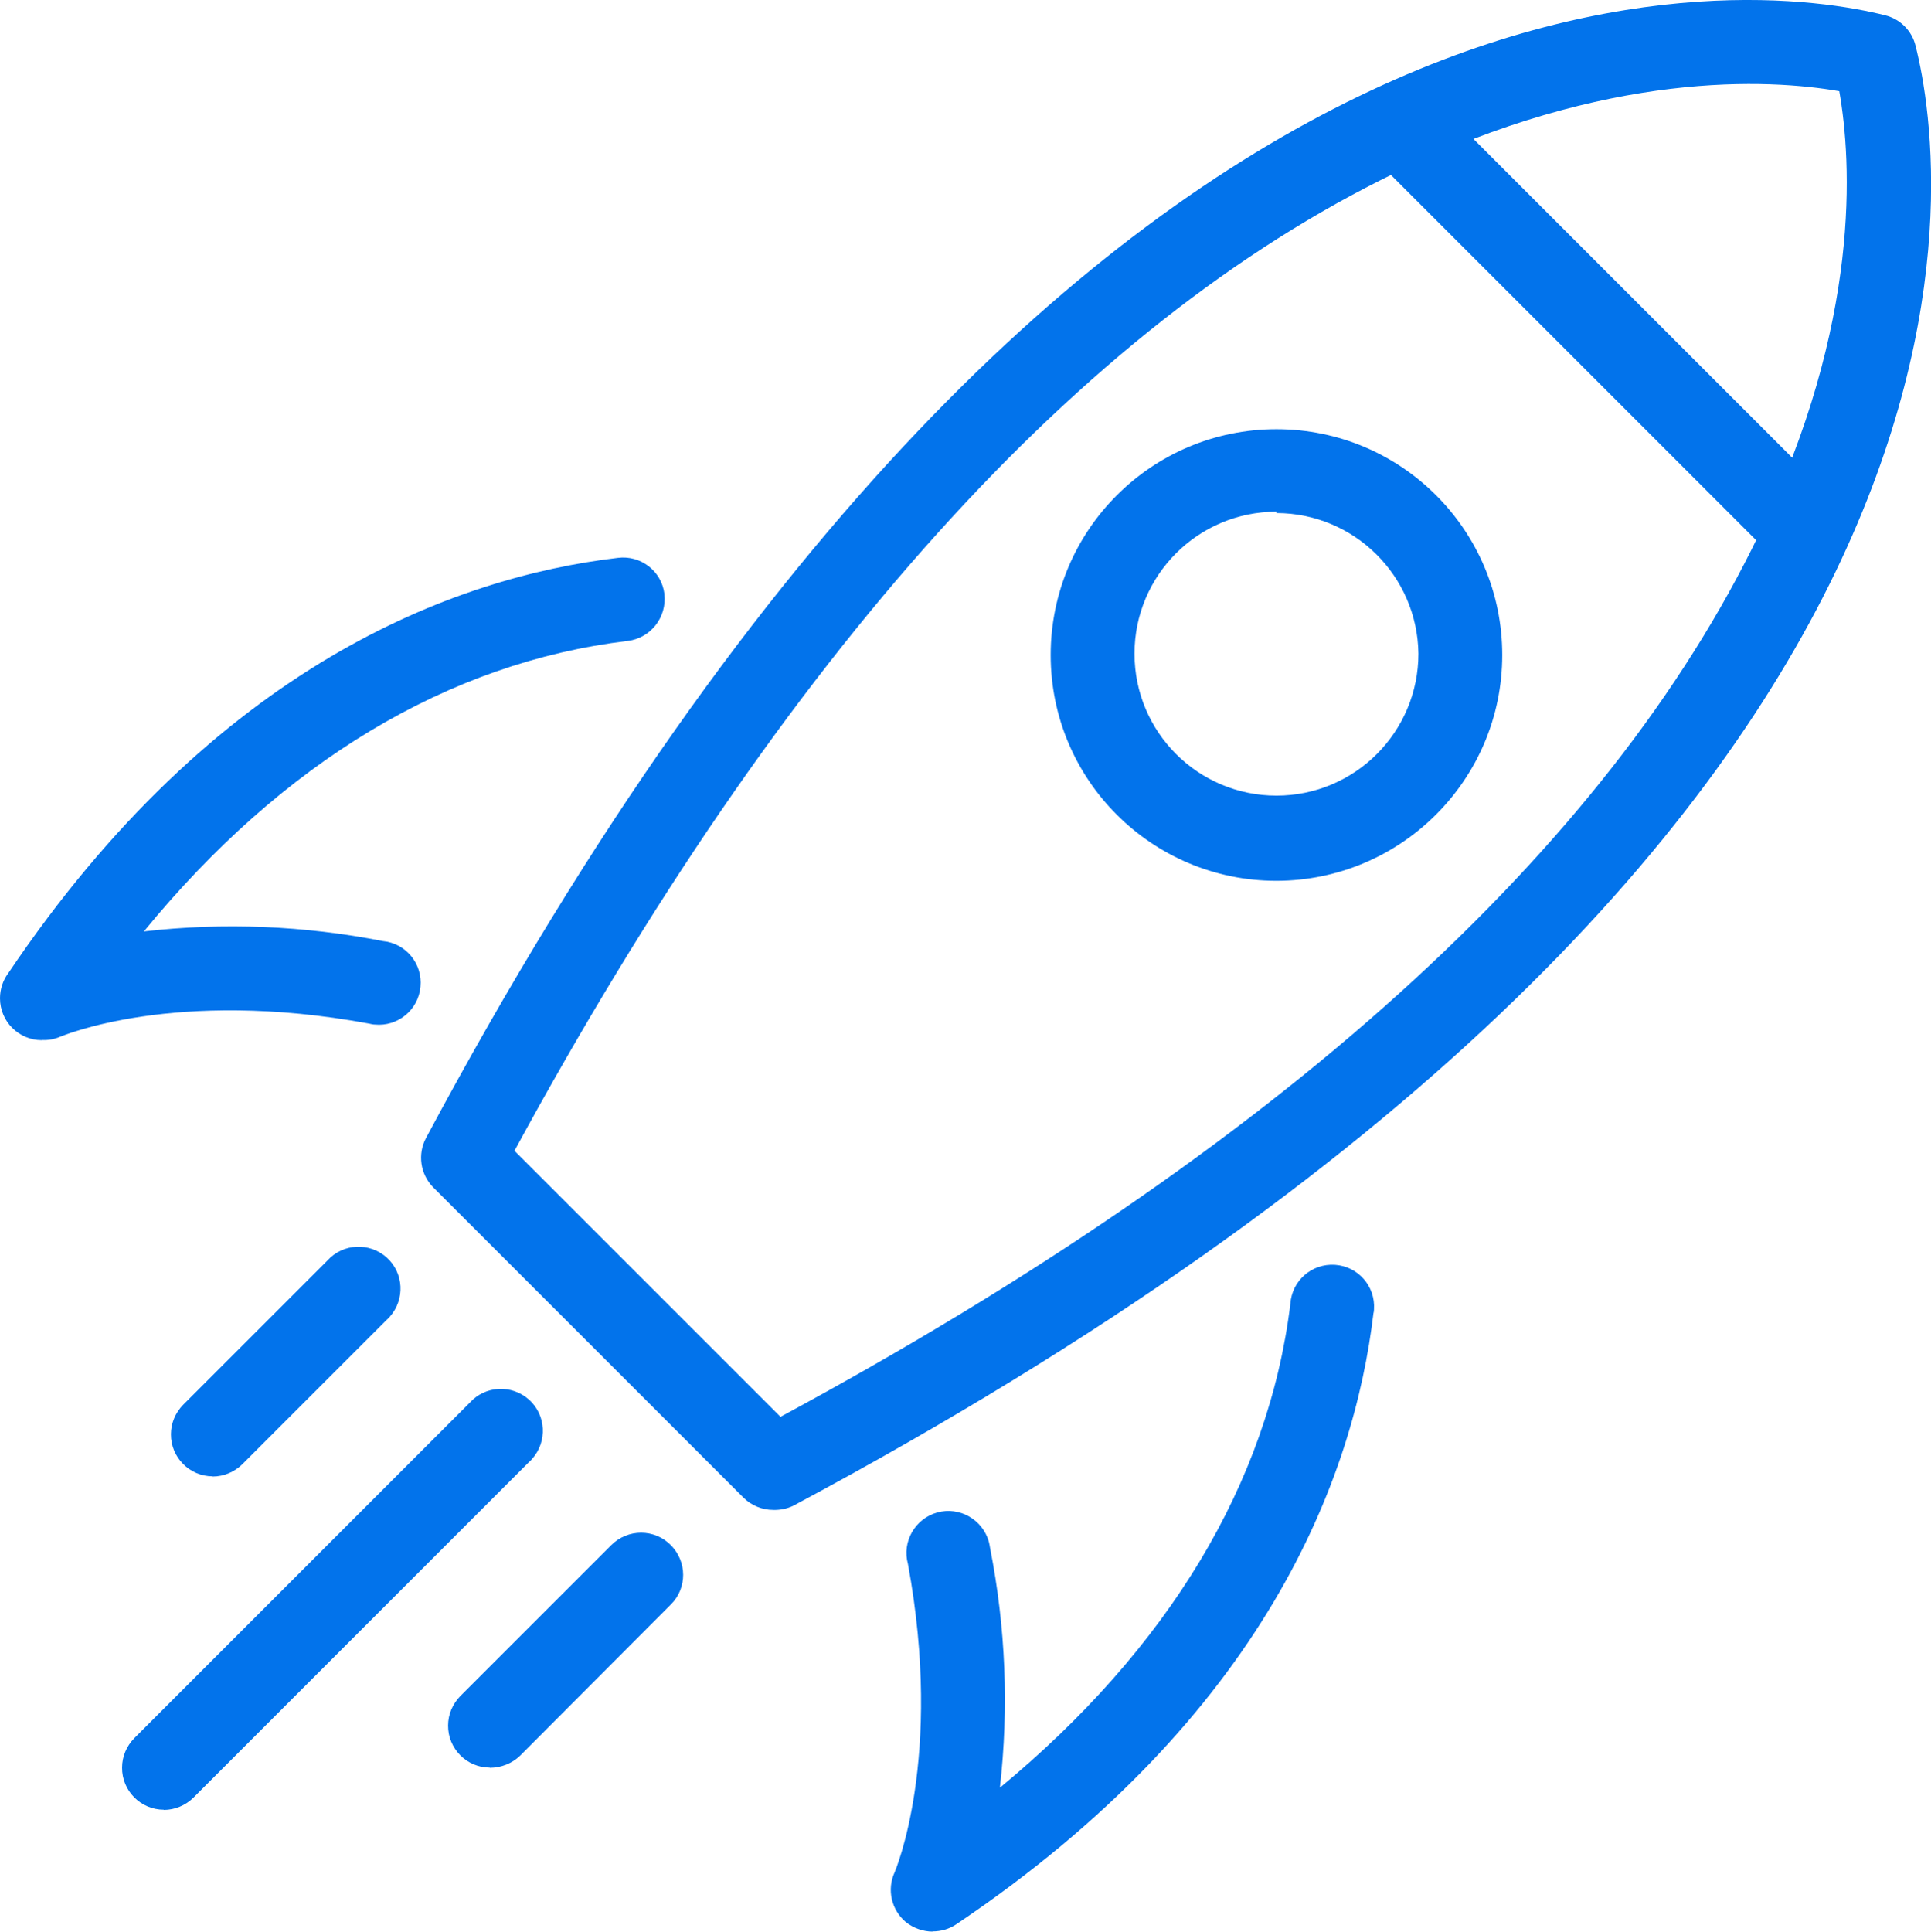 <?xml version="1.0" encoding="UTF-8"?>
<svg id="Layer_2" data-name="Layer 2" xmlns="http://www.w3.org/2000/svg" viewBox="0 0 99.98 100">
  <defs>
    <style>
      .cls-1 {
        fill: #0273eb;
      }
    </style>
  </defs>
  <g id="Layer_1-2" data-name="Layer 1">
    <g id="Layer_2-2" data-name="Layer 2">
      <g id="uuid-99f22478-a558-4cee-a476-696f88722aac" data-name="Layer 1-2">
        <path class="cls-1" d="M11.01,76.43c-1.2,0-2.17-.99-2.16-2.18,0-.57.23-1.11.63-1.52l7.47-7.47c.8-.89,2.17-.96,3.07-.16.89.8.96,2.17.16,3.07-.05.06-.11.12-.17.17l-7.47,7.47c-.41.4-.96.63-1.53.63Z"/>
        <path class="cls-1" d="M8.48,93.69c-1.2,0-2.17-.99-2.16-2.18,0-.57.23-1.11.63-1.52l17.37-17.37c.8-.89,2.17-.96,3.07-.16.89.8.96,2.17.16,3.07-.05.06-.11.12-.17.17l-17.37,17.37c-.41.4-.96.63-1.53.63Z"/>
        <path class="cls-1" d="M25.36,91.51c-1.2,0-2.17-.99-2.16-2.18,0-.57.23-1.11.63-1.52l7.82-7.82c.85-.85,2.23-.86,3.08,0,.85.85.86,2.23,0,3.08h0l-7.8,7.82c-.42.41-.99.63-1.58.63Z"/>
        <path class="cls-1" d="M66.09,45.6c-6.46,0-11.69-5.23-11.69-11.69,0-6.46,5.23-11.69,11.69-11.69s11.69,5.23,11.69,11.69h0c0,6.45-5.24,11.68-11.69,11.69ZM66.09,26.49c-4.06,0-7.35,3.29-7.35,7.35s3.29,7.35,7.35,7.35,7.35-3.29,7.35-7.35h0c-.05-4.03-3.32-7.27-7.35-7.28v-.07Z"/>
        <rect class="cls-1" x="80.85" y="2.37" width="4.34" height="29.25" transform="translate(12.3 63.68) rotate(-45)"/>
        <path class="cls-1" d="M40.04,78.17c-.58,0-1.14-.23-1.55-.64l-16.07-16.07c-.66-.68-.81-1.71-.36-2.55C56.61-5.73,91.05-.85,97.6.79c.78.19,1.39.8,1.58,1.58,1.65,6.55,6.62,40.99-58.12,75.59-.32.15-.67.22-1.02.21ZM26.64,59.58l13.77,13.77c25.76-13.9,42.8-29.35,50.67-45.7,5.3-10.99,4.79-19.31,4.15-22.93-3.61-.63-11.98-1.11-23.01,4.24-16.29,7.9-31.63,24.92-45.58,50.61Z"/>
        <path class="cls-1" d="M2.17,53.85c-1.2,0-2.17-.97-2.17-2.17,0-.47.15-.93.43-1.3,10.72-15.91,23.08-20.5,31.56-21.5,1.18-.15,2.26.68,2.41,1.86,0,.01,0,.02,0,.03.13,1.19-.71,2.26-1.89,2.41-9.31,1.11-17.89,6.29-25.06,15.04,4.12-.47,8.3-.3,12.37.5,1.19.11,2.07,1.17,1.95,2.37-.11,1.19-1.17,2.07-2.37,1.95-.1,0-.2-.03-.3-.05-10.07-1.86-15.91.66-15.98.68-.3.13-.63.19-.96.17Z"/>
        <path class="cls-1" d="M48.3,100c-.51,0-1.01-.18-1.41-.5-.74-.63-.98-1.68-.57-2.57,0,0,2.55-5.89.69-15.96-.32-1.16.37-2.35,1.52-2.67s2.35.37,2.67,1.52c.03.12.05.24.07.36.8,4.07.97,8.24.5,12.37,8.68-7.17,13.9-15.74,15.04-25.05.08-1.2,1.11-2.1,2.31-2.02s2.1,1.11,2.02,2.31c0,.07-.01.14-.03.21-1.01,8.48-5.58,20.84-21.61,31.63-.36.24-.78.36-1.22.36Z"/>
      </g>
    </g>
  </g>
</svg>